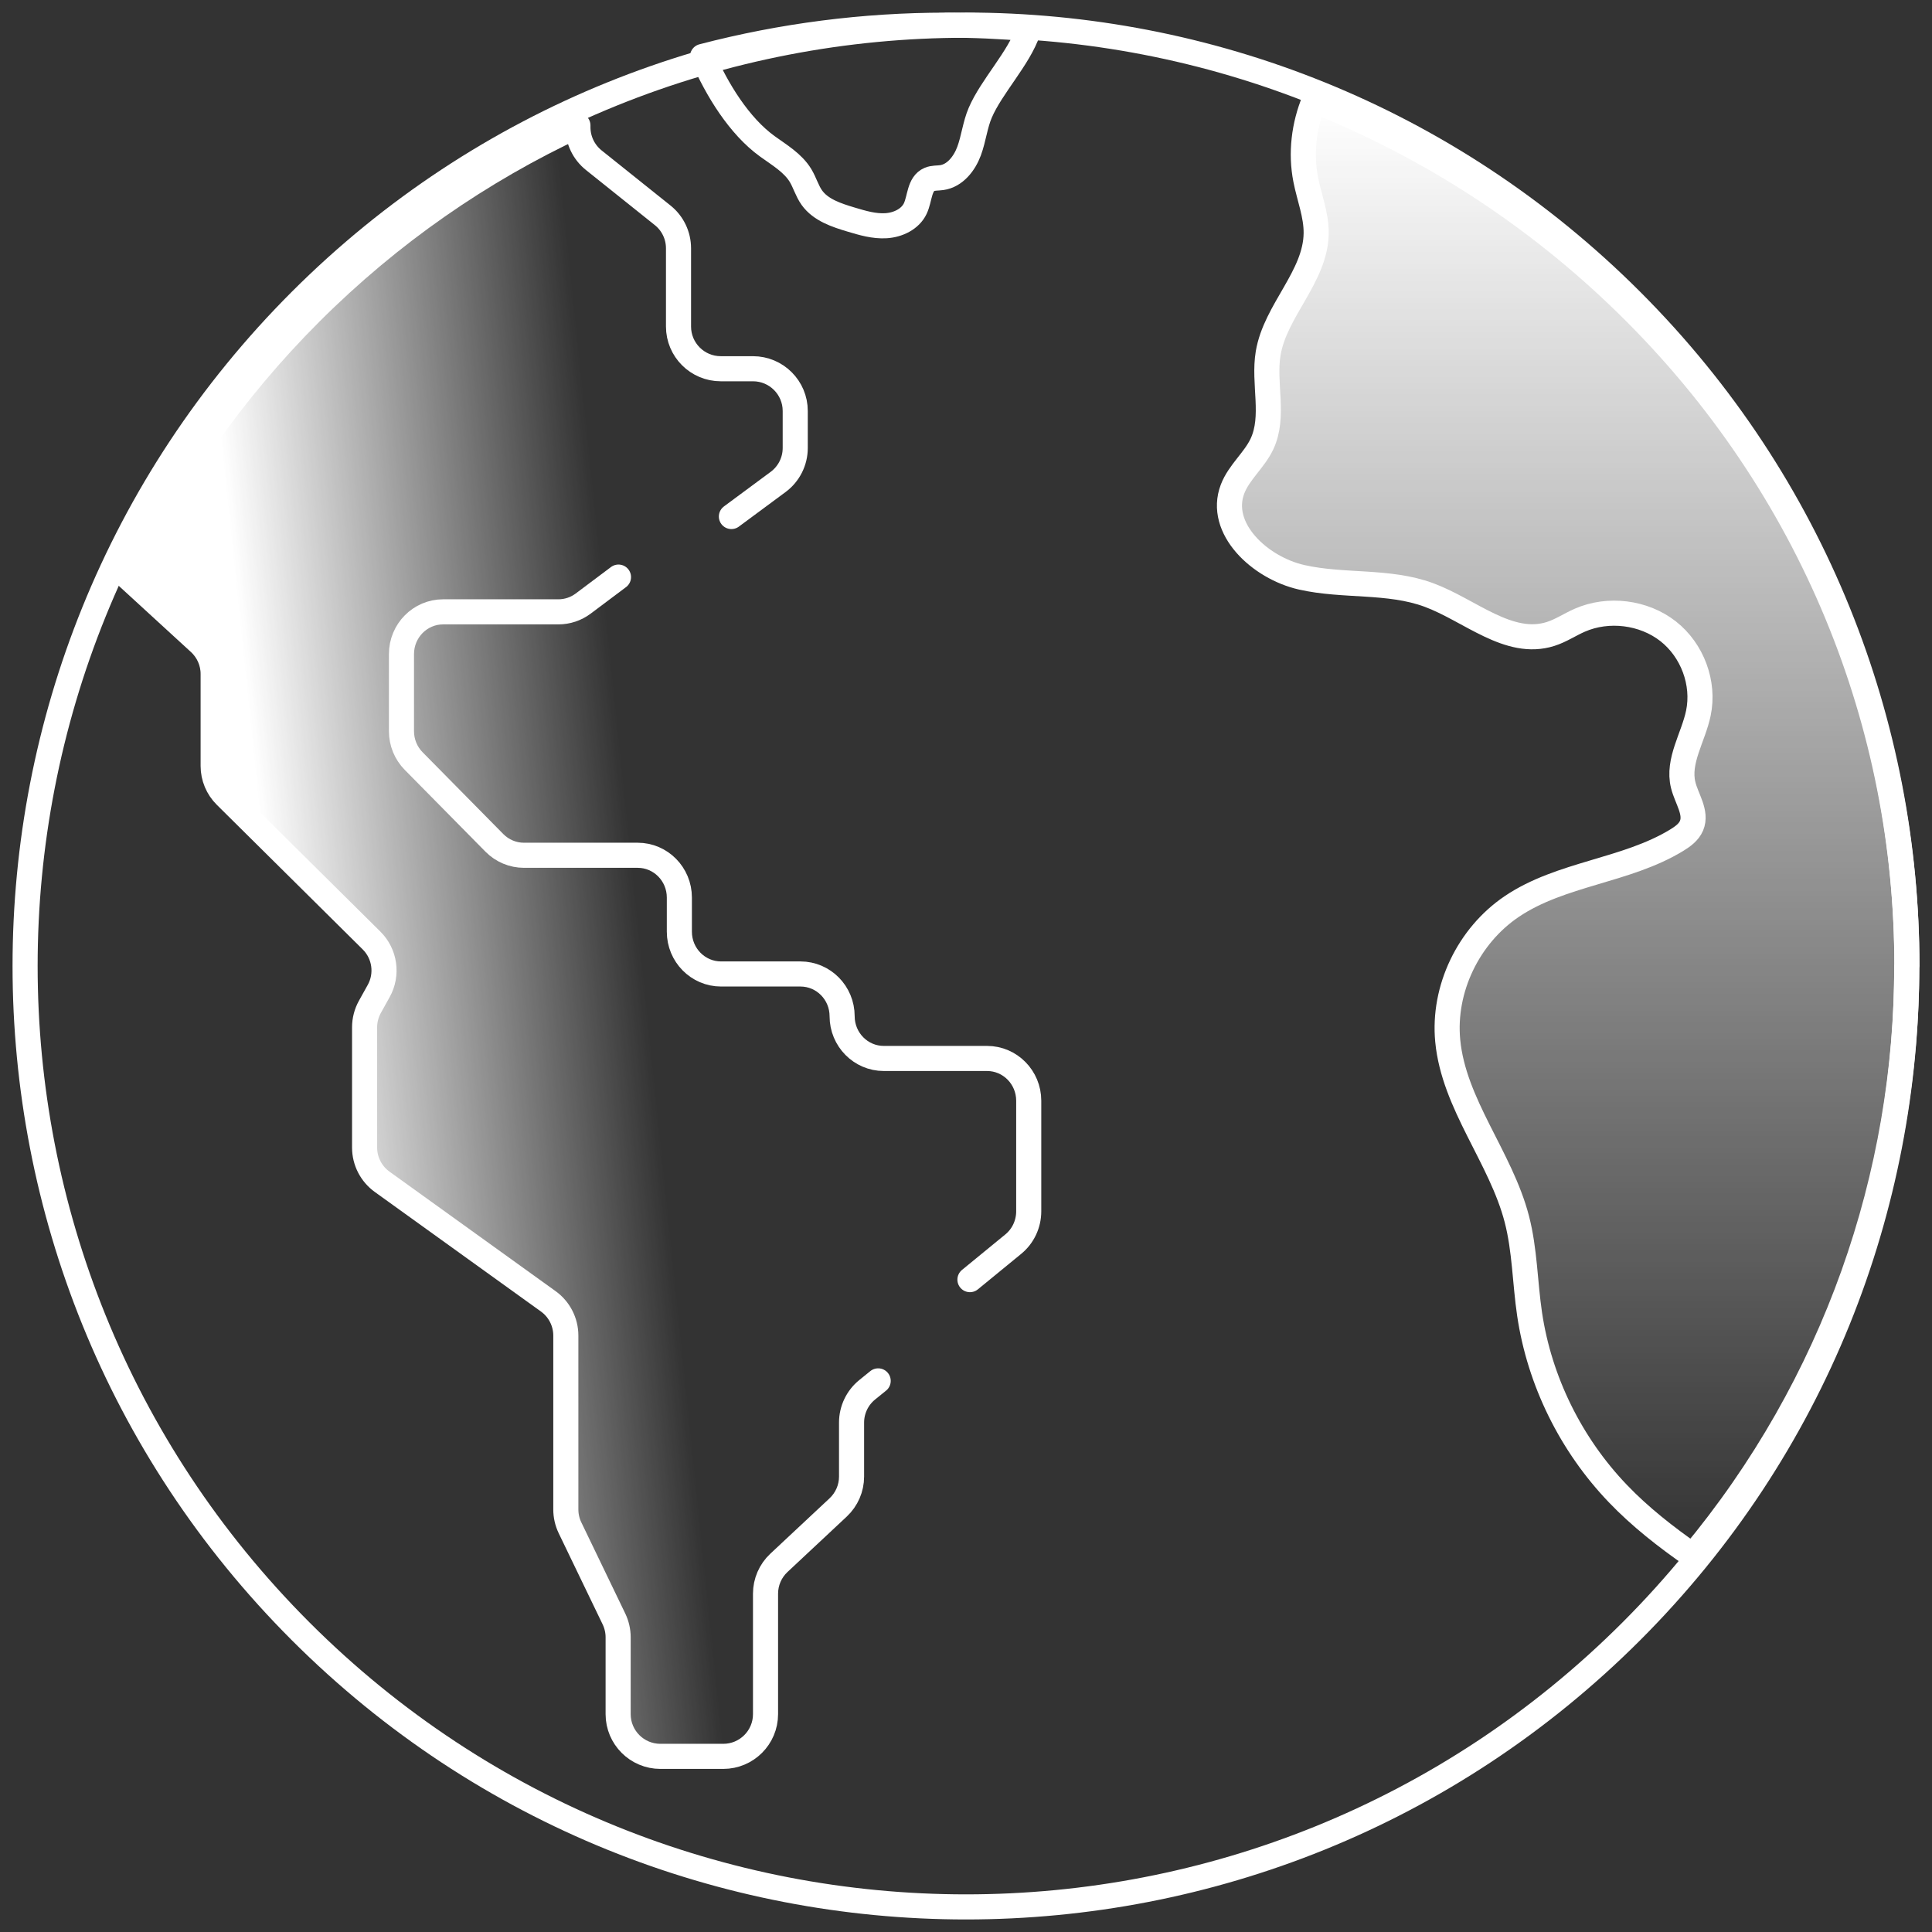 <svg width="77" height="77" viewBox="0 0 77 77" fill="none" xmlns="http://www.w3.org/2000/svg">
<rect x="0" y="0" width="77" height="77" fill="#333333" stroke="none"/>
<path d="M76 38.501C76 28.903 72.339 19.307 65.016 11.984C57.694 4.661 48.097 1 38.5 1V1.005C28.902 1.005 19.306 4.661 11.983 11.983C-2.661 26.627 -2.661 50.371 11.983 65.017C26.627 79.661 50.371 79.661 65.016 65.017C72.339 57.694 75.994 48.097 75.994 38.5H75.999L76 38.501Z" stroke="white" stroke-linecap="round" stroke-linejoin="round"/>
<path d="M75.999 38.482C75.999 28.946 72.282 19.41 64.848 12.134C61.164 8.529 56.914 5.818 52.378 4C51.968 4.995 51.832 6.1 52.04 7.156C52.18 7.871 52.464 8.567 52.456 9.296C52.438 11.023 50.828 12.373 50.543 14.079C50.342 15.282 50.816 16.591 50.294 17.698C49.989 18.343 49.379 18.823 49.124 19.489C48.524 21.058 50.209 22.63 51.876 23.008C53.543 23.386 55.342 23.12 56.944 23.711C58.581 24.314 60.132 25.795 61.797 25.267C62.209 25.137 62.569 24.89 62.964 24.718C64.099 24.221 65.511 24.398 66.482 25.158C67.453 25.919 67.938 27.23 67.689 28.422C67.488 29.39 66.846 30.328 67.084 31.288C67.219 31.837 67.636 32.388 67.415 32.91C67.307 33.164 67.067 33.339 66.828 33.485C64.809 34.717 62.208 34.806 60.251 36.129C58.517 37.3 57.505 39.423 57.699 41.476C57.939 44.013 59.814 46.12 60.454 48.589C60.774 49.824 60.775 51.114 60.962 52.375C61.356 55.035 62.603 57.57 64.483 59.53C65.375 60.462 66.398 61.258 67.463 62C73.153 55.17 75.995 46.826 75.995 38.482H76H75.999Z" fill="url(#paint0_linear_224_646)" stroke="white" stroke-linecap="round" stroke-linejoin="round"/>
<path d="M38.623 6.02C38.807 5.522 38.859 4.981 39.068 4.493C39.513 3.451 40.612 2.317 40.972 1.242C40.982 1.21 40.991 1.177 41 1.145C39.901 1.049 38.798 1 37.695 1V1.004C34.434 1.004 31.173 1.421 28 2.25C28.573 3.579 29.465 5.026 30.584 5.833C31.064 6.18 31.599 6.492 31.905 6.994C32.076 7.278 32.164 7.609 32.357 7.879C32.71 8.372 33.338 8.577 33.924 8.752C34.377 8.888 34.842 9.026 35.315 8.996C35.788 8.967 36.278 8.734 36.478 8.312C36.668 7.909 36.631 7.325 37.045 7.15C37.196 7.086 37.369 7.103 37.532 7.079C38.064 7.004 38.44 6.516 38.624 6.018L38.623 6.02Z" stroke="white" stroke-linecap="round" stroke-linejoin="round"/>
<path d="M29.15 20.586L31.012 19.208C31.441 18.89 31.694 18.389 31.694 17.856V16.379C31.694 15.45 30.94 14.696 30.009 14.696H28.726C27.796 14.696 27.042 13.943 27.042 13.013V9.894C27.042 9.383 26.809 8.899 26.41 8.581L23.665 6.385C23.266 6.065 23.033 5.582 23.033 5.071V5C19.175 6.797 15.56 9.286 12.374 12.468C9.247 15.593 6.789 19.135 5 22.915L7.949 25.619C8.297 25.938 8.495 26.388 8.495 26.859V30.527C8.495 30.976 8.675 31.406 8.994 31.722L14.807 37.483C15.343 38.014 15.46 38.837 15.093 39.497L14.744 40.124C14.605 40.375 14.531 40.656 14.531 40.943V45.736C14.531 46.277 14.792 46.785 15.231 47.101L21.852 51.865C22.291 52.181 22.551 52.689 22.551 53.23V60.159C22.551 60.412 22.608 60.662 22.717 60.889L24.47 64.525C24.579 64.753 24.636 65.003 24.636 65.255V68.317C24.636 69.247 25.39 70 26.32 70H28.826C29.756 70 30.51 69.247 30.51 68.317V63.516C30.51 63.051 30.703 62.606 31.044 62.287L33.405 60.079C33.745 59.76 33.939 59.315 33.939 58.85V56.697C33.939 56.189 34.168 55.708 34.564 55.388L35 55.035" fill="url(#paint1_linear_224_646)"/>
<path d="M29.15 20.586L31.012 19.208C31.441 18.89 31.694 18.389 31.694 17.856V16.379C31.694 15.45 30.94 14.696 30.009 14.696H28.726C27.796 14.696 27.042 13.943 27.042 13.013V9.894C27.042 9.383 26.809 8.899 26.41 8.581L23.665 6.385C23.266 6.065 23.033 5.582 23.033 5.071V5C19.175 6.797 15.56 9.286 12.374 12.468C9.247 15.593 6.789 19.135 5 22.915L7.949 25.619C8.297 25.938 8.495 26.388 8.495 26.859V30.527C8.495 30.976 8.675 31.406 8.994 31.722L14.807 37.483C15.343 38.014 15.46 38.837 15.093 39.497L14.744 40.124C14.605 40.375 14.531 40.656 14.531 40.943V45.736C14.531 46.277 14.792 46.785 15.231 47.101L21.852 51.865C22.291 52.181 22.551 52.689 22.551 53.23V60.159C22.551 60.412 22.608 60.662 22.717 60.889L24.47 64.525C24.579 64.753 24.636 65.003 24.636 65.255V68.317C24.636 69.247 25.39 70 26.32 70H28.826C29.756 70 30.51 69.247 30.51 68.317V63.516C30.51 63.051 30.703 62.606 31.044 62.287L33.405 60.079C33.745 59.76 33.939 59.315 33.939 58.85V56.697C33.939 56.189 34.168 55.708 34.564 55.388L35 55.035" stroke="white" stroke-linecap="round" stroke-linejoin="round"/>
<path d="M38.657 51L40.383 49.586C40.774 49.267 41 48.785 41 48.277V43.869C41 42.939 40.256 42.185 39.339 42.185H35.224C34.307 42.185 33.563 41.431 33.563 40.501C33.563 39.571 32.819 38.818 31.902 38.818H28.738C27.82 38.818 27.076 38.064 27.076 37.134V35.771C27.076 34.841 26.332 34.087 25.415 34.087H20.881C20.441 34.087 20.018 33.91 19.706 33.595L16.486 30.331C16.175 30.016 16 29.588 16 29.14V26.069C16 25.139 16.744 24.385 17.661 24.385H22.256C22.612 24.385 22.959 24.269 23.245 24.054L24.65 23" stroke="white" stroke-linecap="round" stroke-linejoin="round"/>
<defs>
<linearGradient id="paint0_linear_224_646" x1="62.5" y1="4" x2="62.5" y2="62" gradientUnits="userSpaceOnUse">
<stop stop-color="white"/>
<stop offset="1" stop-color="white" stop-opacity="0"/>
</linearGradient>
<linearGradient id="paint1_linear_224_646" x1="9" y1="19.5" x2="23.5" y2="18" gradientUnits="userSpaceOnUse">
<stop stop-color="white"/>
<stop offset="1" stop-color="white" stop-opacity="0"/>
</linearGradient>
</defs>
</svg>
